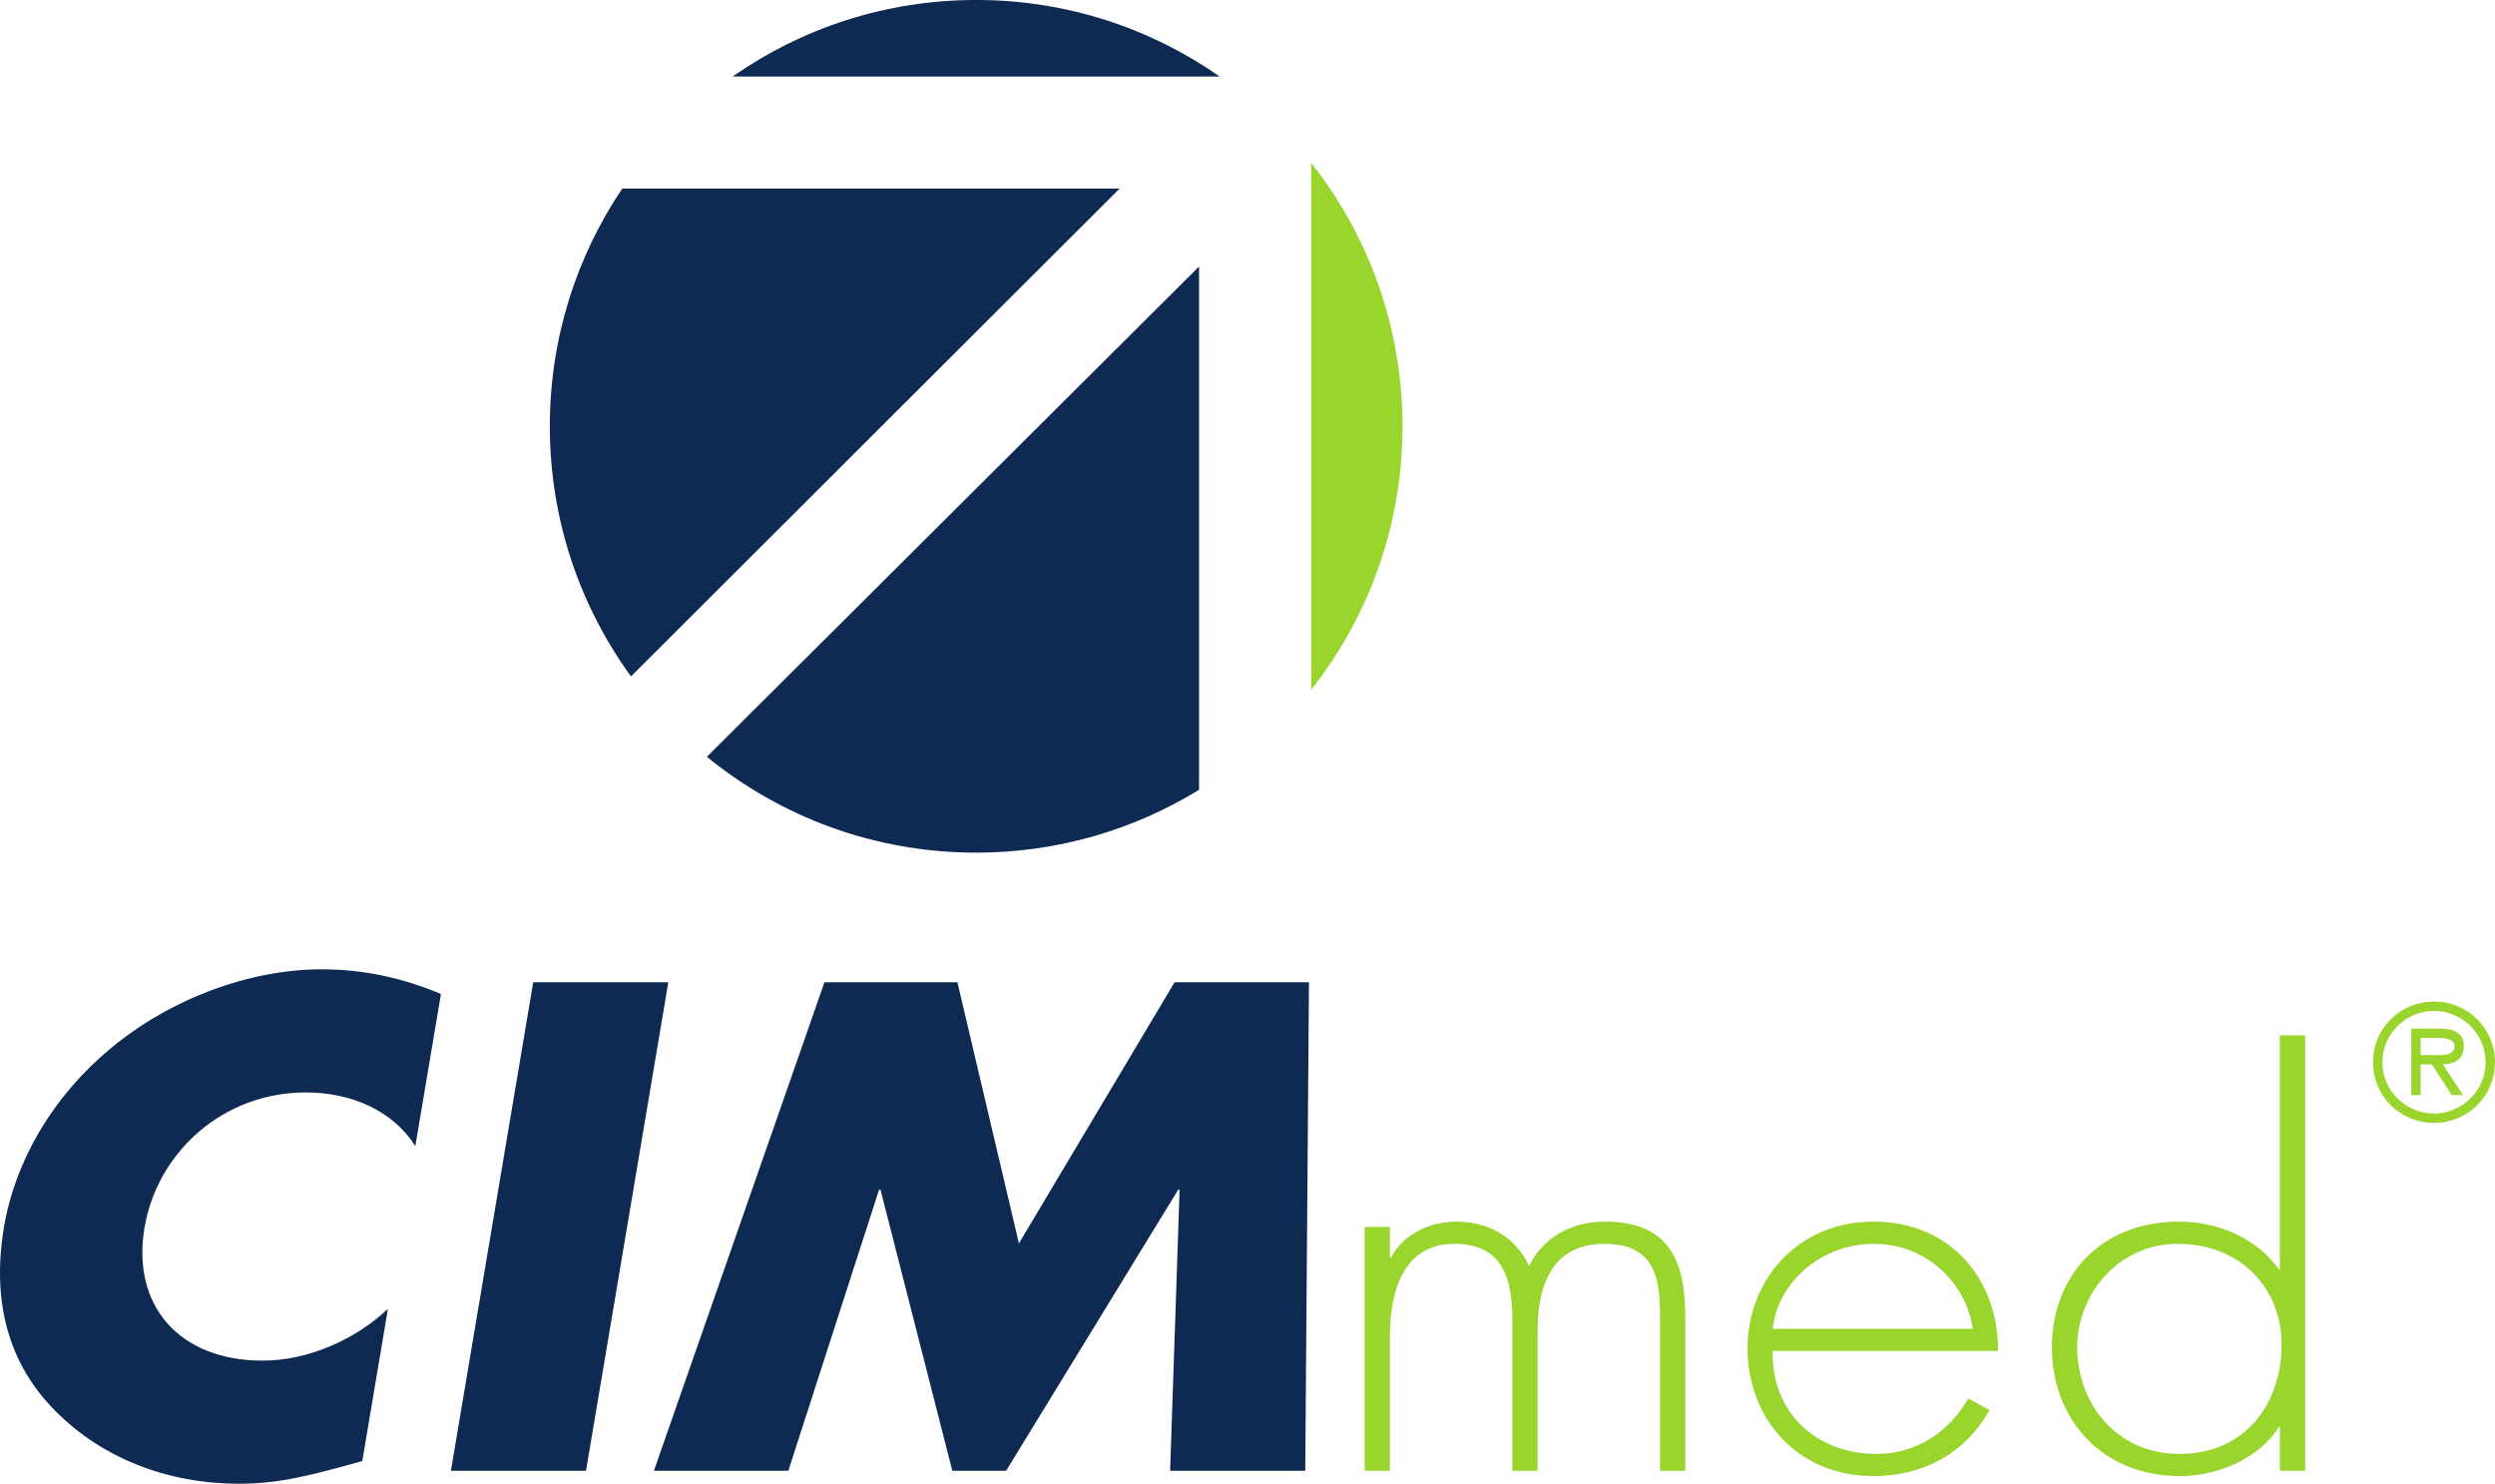 <?xml version="1.0" encoding="UTF-8"?>
<svg xmlns="http://www.w3.org/2000/svg" xmlns:xlink="http://www.w3.org/1999/xlink" width="384.97pt" height="228.94pt" viewBox="0 0 384.97 228.94" version="1.1">
<defs>
<clipPath id="clip1">
  <path d="M 0 149 L 69 149 L 69 228.941 L 0 228.941 Z M 0 149 "/>
</clipPath>
<clipPath id="clip2">
  <path d="M 366 154 L 384.969 154 L 384.969 174 L 366 174 Z M 366 154 "/>
</clipPath>
</defs>
<g id="surface1">
<path style=" stroke:none;fill-rule:nonzero;fill:rgb(60.011%,83.234%,17.688%);fill-opacity:1;" d="M 216.402 65.781 C 216.402 50.422 211.125 36.309 202.309 25.117 L 202.309 106.445 C 211.125 95.254 216.402 81.141 216.402 65.781 "/>
<path style=" stroke:none;fill-rule:nonzero;fill:rgb(5.894%,16.594%,32.23%);fill-opacity:1;" d="M 113.047 11.801 L 188.191 11.801 C 177.539 4.367 164.594 -0.004 150.621 -0.004 C 136.645 -0.004 123.695 4.367 113.047 11.801 "/>
<path style=" stroke:none;fill-rule:nonzero;fill:rgb(5.894%,16.594%,32.23%);fill-opacity:1;" d="M 96.012 29.094 C 88.953 39.578 84.836 52.199 84.836 65.781 C 84.836 80.199 89.488 93.527 97.359 104.371 L 172.754 29.094 L 96.012 29.094 "/>
<path style=" stroke:none;fill-rule:nonzero;fill:rgb(5.894%,16.594%,32.23%);fill-opacity:1;" d="M 109.07 116.773 C 120.395 126.016 134.859 131.562 150.621 131.562 C 163.23 131.562 175 128.016 185.012 121.859 L 185.012 41.121 L 109.07 116.773 "/>
<g clip-path="url(#clip1)" clip-rule="nonzero">
<path style=" stroke:none;fill-rule:nonzero;fill:rgb(5.894%,16.594%,32.23%);fill-opacity:1;" d="M 64.082 176.859 C 60.734 171.465 54.312 168.562 47.188 168.562 C 34.426 168.562 24.262 177.762 22.293 189.457 C 20.289 201.352 27.559 209.945 40.531 209.945 C 47.34 209.945 54.668 206.848 59.855 201.957 L 55.898 225.445 C 48.645 227.441 43.395 228.941 36.91 228.941 C 25.742 228.941 15.781 224.945 8.68 217.848 C 1.117 210.348 -1.27 200.555 0.613 189.355 C 2.352 179.062 8.164 169.164 17.066 161.766 C 26.219 154.168 38.371 149.566 49.645 149.566 C 56.344 149.566 62.277 150.969 68.039 153.367 L 64.082 176.859 "/>
</g>
<path style=" stroke:none;fill-rule:nonzero;fill:rgb(5.894%,16.594%,32.23%);fill-opacity:1;" d="M 90.418 226.941 L 69.574 226.941 L 82.273 151.57 L 103.117 151.57 L 90.418 226.941 "/>
<path style=" stroke:none;fill-rule:nonzero;fill:rgb(5.894%,16.594%,32.23%);fill-opacity:1;" d="M 127.207 151.57 L 147.73 151.57 L 157.215 191.855 L 181.23 151.57 L 201.969 151.57 L 201.395 226.941 L 180.547 226.941 L 182.008 183.559 L 181.797 183.559 L 155.238 226.941 L 146.941 226.941 L 135.855 183.559 L 135.641 183.559 L 121.633 226.941 L 100.895 226.941 L 127.207 151.57 "/>
<path style=" stroke:none;fill-rule:nonzero;fill:rgb(60.011%,83.234%,17.688%);fill-opacity:1;" d="M 214.457 194.035 L 214.633 194.035 C 216.449 190.535 220.438 188.496 224.684 188.496 C 229.797 188.496 233.867 190.941 235.945 195.34 C 238.113 190.863 242.531 188.496 247.645 188.496 C 257.957 188.496 260.035 195.098 260.035 203.324 L 260.035 226.941 L 256.137 226.941 L 256.137 202.836 C 256.137 197.051 255.184 191.922 247.559 191.922 C 239.238 191.922 237.246 198.762 237.246 205.277 L 237.246 226.941 L 233.348 226.941 L 233.348 203.73 C 233.348 197.863 232.219 191.922 224.422 191.922 C 216.016 191.922 214.457 200.145 214.457 206.258 L 214.457 226.941 L 210.559 226.941 L 210.559 189.312 L 214.457 189.312 L 214.457 194.035 "/>
<path style=" stroke:none;fill-rule:nonzero;fill:rgb(60.011%,83.234%,17.688%);fill-opacity:1;" d="M 304.383 205.031 C 303.43 198.109 297.363 191.922 289.133 191.922 C 280.984 191.922 274.227 197.949 273.535 205.031 Z M 273.535 208.453 C 273.273 217.984 280.293 224.34 289.562 224.34 C 295.805 224.34 300.828 220.832 303.688 215.785 L 306.98 217.574 C 303.34 224.094 296.93 227.758 289.047 227.758 C 277.176 227.758 269.637 218.715 269.637 208.047 C 269.637 197.543 277.348 188.496 289.047 188.496 C 301.176 188.496 308.367 197.617 308.285 208.453 L 273.535 208.453 "/>
<path style=" stroke:none;fill-rule:nonzero;fill:rgb(60.011%,83.234%,17.688%);fill-opacity:1;" d="M 352.039 207.473 C 352.039 198.762 345.715 191.922 336.008 191.922 C 326.824 191.922 320.5 199.738 320.5 207.887 C 320.5 216.52 326.562 224.34 336.266 224.34 C 346.492 224.34 352.039 216.52 352.039 207.473 Z M 351.781 220.184 L 351.605 220.184 C 348.66 224.992 342.246 227.758 336.355 227.758 C 324.223 227.758 316.602 218.883 316.602 207.887 C 316.602 196.891 324.137 188.496 336.18 188.496 C 342.336 188.496 348.223 191.105 351.605 195.828 L 351.781 195.828 L 351.781 159.75 L 355.676 159.75 L 355.676 226.941 L 351.781 226.941 L 351.781 220.184 "/>
<g clip-path="url(#clip2)" clip-rule="nonzero">
<path style=" stroke:none;fill-rule:nonzero;fill:rgb(60.011%,83.234%,17.688%);fill-opacity:1;" d="M 375.223 162.797 C 376.492 162.797 378.727 163.035 378.727 161.406 C 378.727 160.352 377.332 160.156 376.23 160.156 L 373.492 160.156 L 373.492 162.797 Z M 380.02 168.965 L 378.293 168.965 L 375.223 164.238 L 373.492 164.238 L 373.492 168.965 L 372.055 168.965 L 372.055 158.719 L 376.516 158.719 C 378.363 158.719 380.164 159.223 380.164 161.43 C 380.164 163.445 378.75 164.188 376.926 164.238 Z M 383.523 163.902 C 383.523 159.484 379.855 155.98 375.559 155.98 C 371.262 155.98 367.59 159.484 367.59 163.902 C 367.59 168.316 371.262 171.82 375.559 171.82 C 379.855 171.82 383.523 168.316 383.523 163.902 Z M 366.148 163.902 C 366.148 158.691 370.301 154.543 375.559 154.543 C 380.812 154.543 384.965 158.691 384.965 163.902 C 384.965 169.109 380.812 173.262 375.559 173.262 C 370.301 173.262 366.148 169.109 366.148 163.902 "/>
</g>
</g>
</svg>
